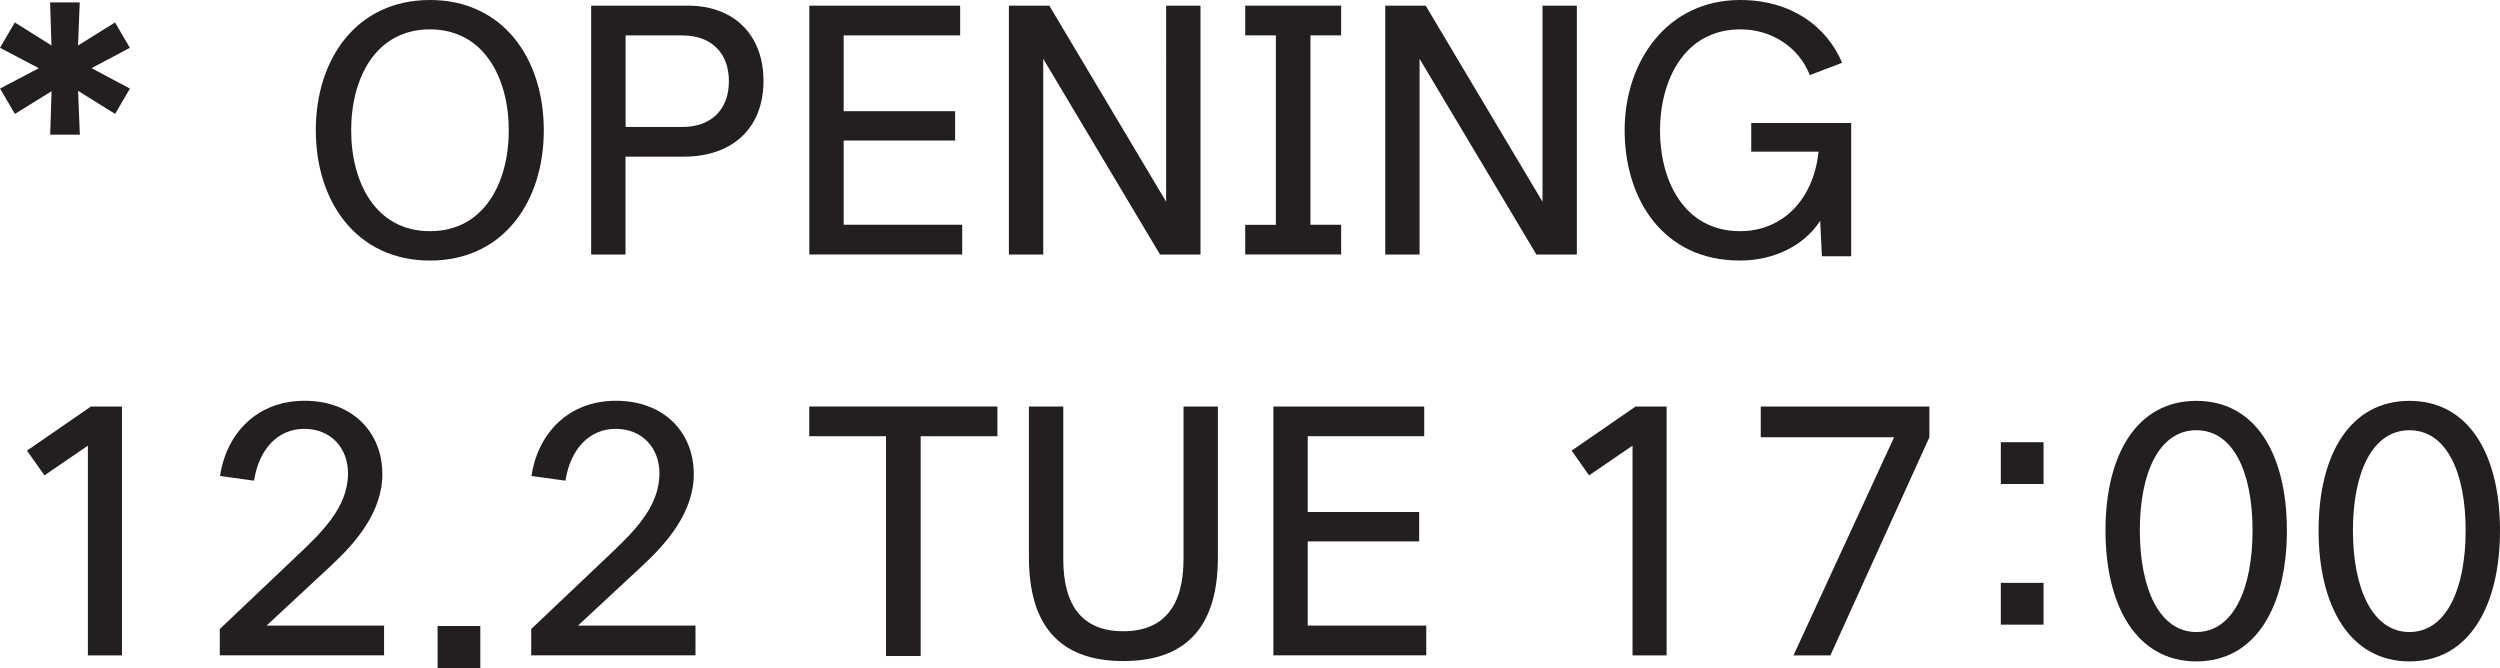 <?xml version="1.0" encoding="UTF-8"?>
<svg id="Layer_2" data-name="Layer 2" xmlns="http://www.w3.org/2000/svg" viewBox="0 0 291.88 78">
  <defs>
    <style>
      .cls-1 {
        fill: #231f20;
      }
    </style>
  </defs>
  <g id="_" data-name="ㄹㅇ">
    <g>
      <path class="cls-1" d="M10.69,7.96l4.48,2.38-1.73,2.96-4.32-2.69.2,5.11h-3.46l.16-5.07-4.28,2.65-1.73-2.96,4.52-2.38L0,5.58l1.73-2.96,4.28,2.69-.16-5.03h3.46l-.2,5.03,4.32-2.69,1.73,2.96-4.48,2.38Z"/>
      <path class="cls-1" d="M50.2,30.42c-8.53,0-13.33-6.83-13.33-15.21S41.67,0,50.2,0s13.29,6.83,13.29,15.21-4.76,15.21-13.29,15.21ZM50.2,3.43c-6.37,0-9.2,5.73-9.2,11.78s2.83,11.78,9.2,11.78,9.2-5.73,9.2-11.78-2.87-11.78-9.2-11.78Z"/>
      <path class="cls-1" d="M79.87,18.29h-6.84v11.43h-4.01V.66h11.28c5.54,0,8.84,3.55,8.84,8.78,0,5.65-3.77,8.85-9.28,8.85ZM79.72,4.13h-6.68v10.69h6.68c3.18,0,5.38-1.91,5.38-5.34s-2.2-5.34-5.38-5.34Z"/>
      <path class="cls-1" d="M94.49,29.72V.66h17.61v3.47h-13.6v8.85h13.01v3.43h-13.01v9.83h13.84v3.47h-17.84Z"/>
      <path class="cls-1" d="M135.44,29.72l-13.64-22.85v22.85h-4.01V.66h4.72l13.64,22.89V.66h4.01v29.06h-4.72Z"/>
      <path class="cls-1" d="M145.38,29.72v-3.47h3.58V4.13h-3.58V.66h11.2v3.47h-3.58v22.11h3.58v3.47h-11.2Z"/>
      <path class="cls-1" d="M179.38,29.72l-13.64-22.85v22.85h-4.01V.66h4.72l13.64,22.89V.66h4.01v29.06h-4.72Z"/>
      <path class="cls-1" d="M212.71,29.91l-.2-4.13c-1.81,2.81-5.27,4.64-9.39,4.64-8.92,0-13.44-7.14-13.44-15.21s4.99-15.21,13.48-15.21c5.93,0,10.1,3.04,11.91,7.33l-3.77,1.44c-1.3-3.32-4.52-5.34-8.1-5.34-6.6,0-9.39,6.01-9.39,11.82s2.79,11.74,9.35,11.74c4.95,0,8.57-3.67,9.16-9.28h-7.86v-3.35h11.67v15.56h-3.42Z"/>
      <path class="cls-1" d="M10.26,76.52v-24.49l-5.07,3.47-2.04-2.89,7.47-5.15h3.62v29.06h-3.97Z"/>
      <path class="cls-1" d="M25.66,76.52v-3.08l8.8-8.35c3.06-2.89,6.17-5.81,6.17-9.83,0-2.92-1.96-5.19-5.11-5.19s-5.31,2.46-5.86,6.05l-3.97-.55c.75-4.99,4.32-8.78,9.87-8.78s9.08,3.63,9.08,8.58c0,4.45-3.18,8.07-6.01,10.69l-7.51,6.98h13.72v3.47h-19.18Z"/>
      <path class="cls-1" d="M51.09,78v-4.91h4.99v4.91h-4.99Z"/>
      <path class="cls-1" d="M62.02,76.52v-3.08l8.8-8.35c3.06-2.89,6.17-5.81,6.17-9.83,0-2.92-1.96-5.19-5.11-5.19s-5.31,2.46-5.86,6.05l-3.97-.55c.75-4.99,4.32-8.78,9.87-8.78s9.08,3.63,9.08,8.58c0,4.45-3.18,8.07-6.01,10.69l-7.51,6.98h13.72v3.47h-19.18Z"/>
      <path class="cls-1" d="M107.49,50.93v25.66h-4.05v-25.66h-8.96v-3.47h21.97v3.47h-8.96Z"/>
      <path class="cls-1" d="M131.14,77.18c-7.74,0-11.01-4.52-11.01-12.09v-17.63h4.01v17.82c0,5.54,2.32,8.42,7,8.42s7.04-2.89,7.04-8.42v-17.82h4.01v17.63c0,7.68-3.34,12.09-11.04,12.09Z"/>
      <path class="cls-1" d="M148.67,76.52v-29.06h17.61v3.47h-13.6v8.85h13.01v3.43h-13.01v9.83h13.84v3.47h-17.84Z"/>
      <path class="cls-1" d="M190.6,76.52v-24.49l-5.07,3.47-2.04-2.89,7.47-5.15h3.62v29.06h-3.97Z"/>
      <path class="cls-1" d="M213.71,76.52h-4.32l11.75-25.47h-15.57v-3.59h19.69v3.59l-11.56,25.47Z"/>
      <path class="cls-1" d="M233.6,56.51v-4.88h4.99v4.88h-4.99ZM233.6,72.93v-4.88h4.99v4.88h-4.99Z"/>
      <path class="cls-1" d="M256.43,77.22c-6.96,0-10.61-6.44-10.61-15.29s3.66-15.13,10.61-15.13,10.57,6.28,10.57,15.13-3.62,15.29-10.57,15.29ZM256.43,50.23c-4.32,0-6.6,4.91-6.6,11.7s2.28,11.86,6.6,11.86,6.56-5.07,6.56-11.86-2.24-11.7-6.56-11.7Z"/>
      <path class="cls-1" d="M281.31,77.22c-6.96,0-10.61-6.44-10.61-15.29s3.66-15.13,10.61-15.13,10.57,6.28,10.57,15.13-3.62,15.29-10.57,15.29ZM281.31,50.23c-4.32,0-6.6,4.91-6.6,11.7s2.28,11.86,6.6,11.86,6.56-5.07,6.56-11.86-2.24-11.7-6.56-11.7Z"/>
    </g>
  </g>
</svg>